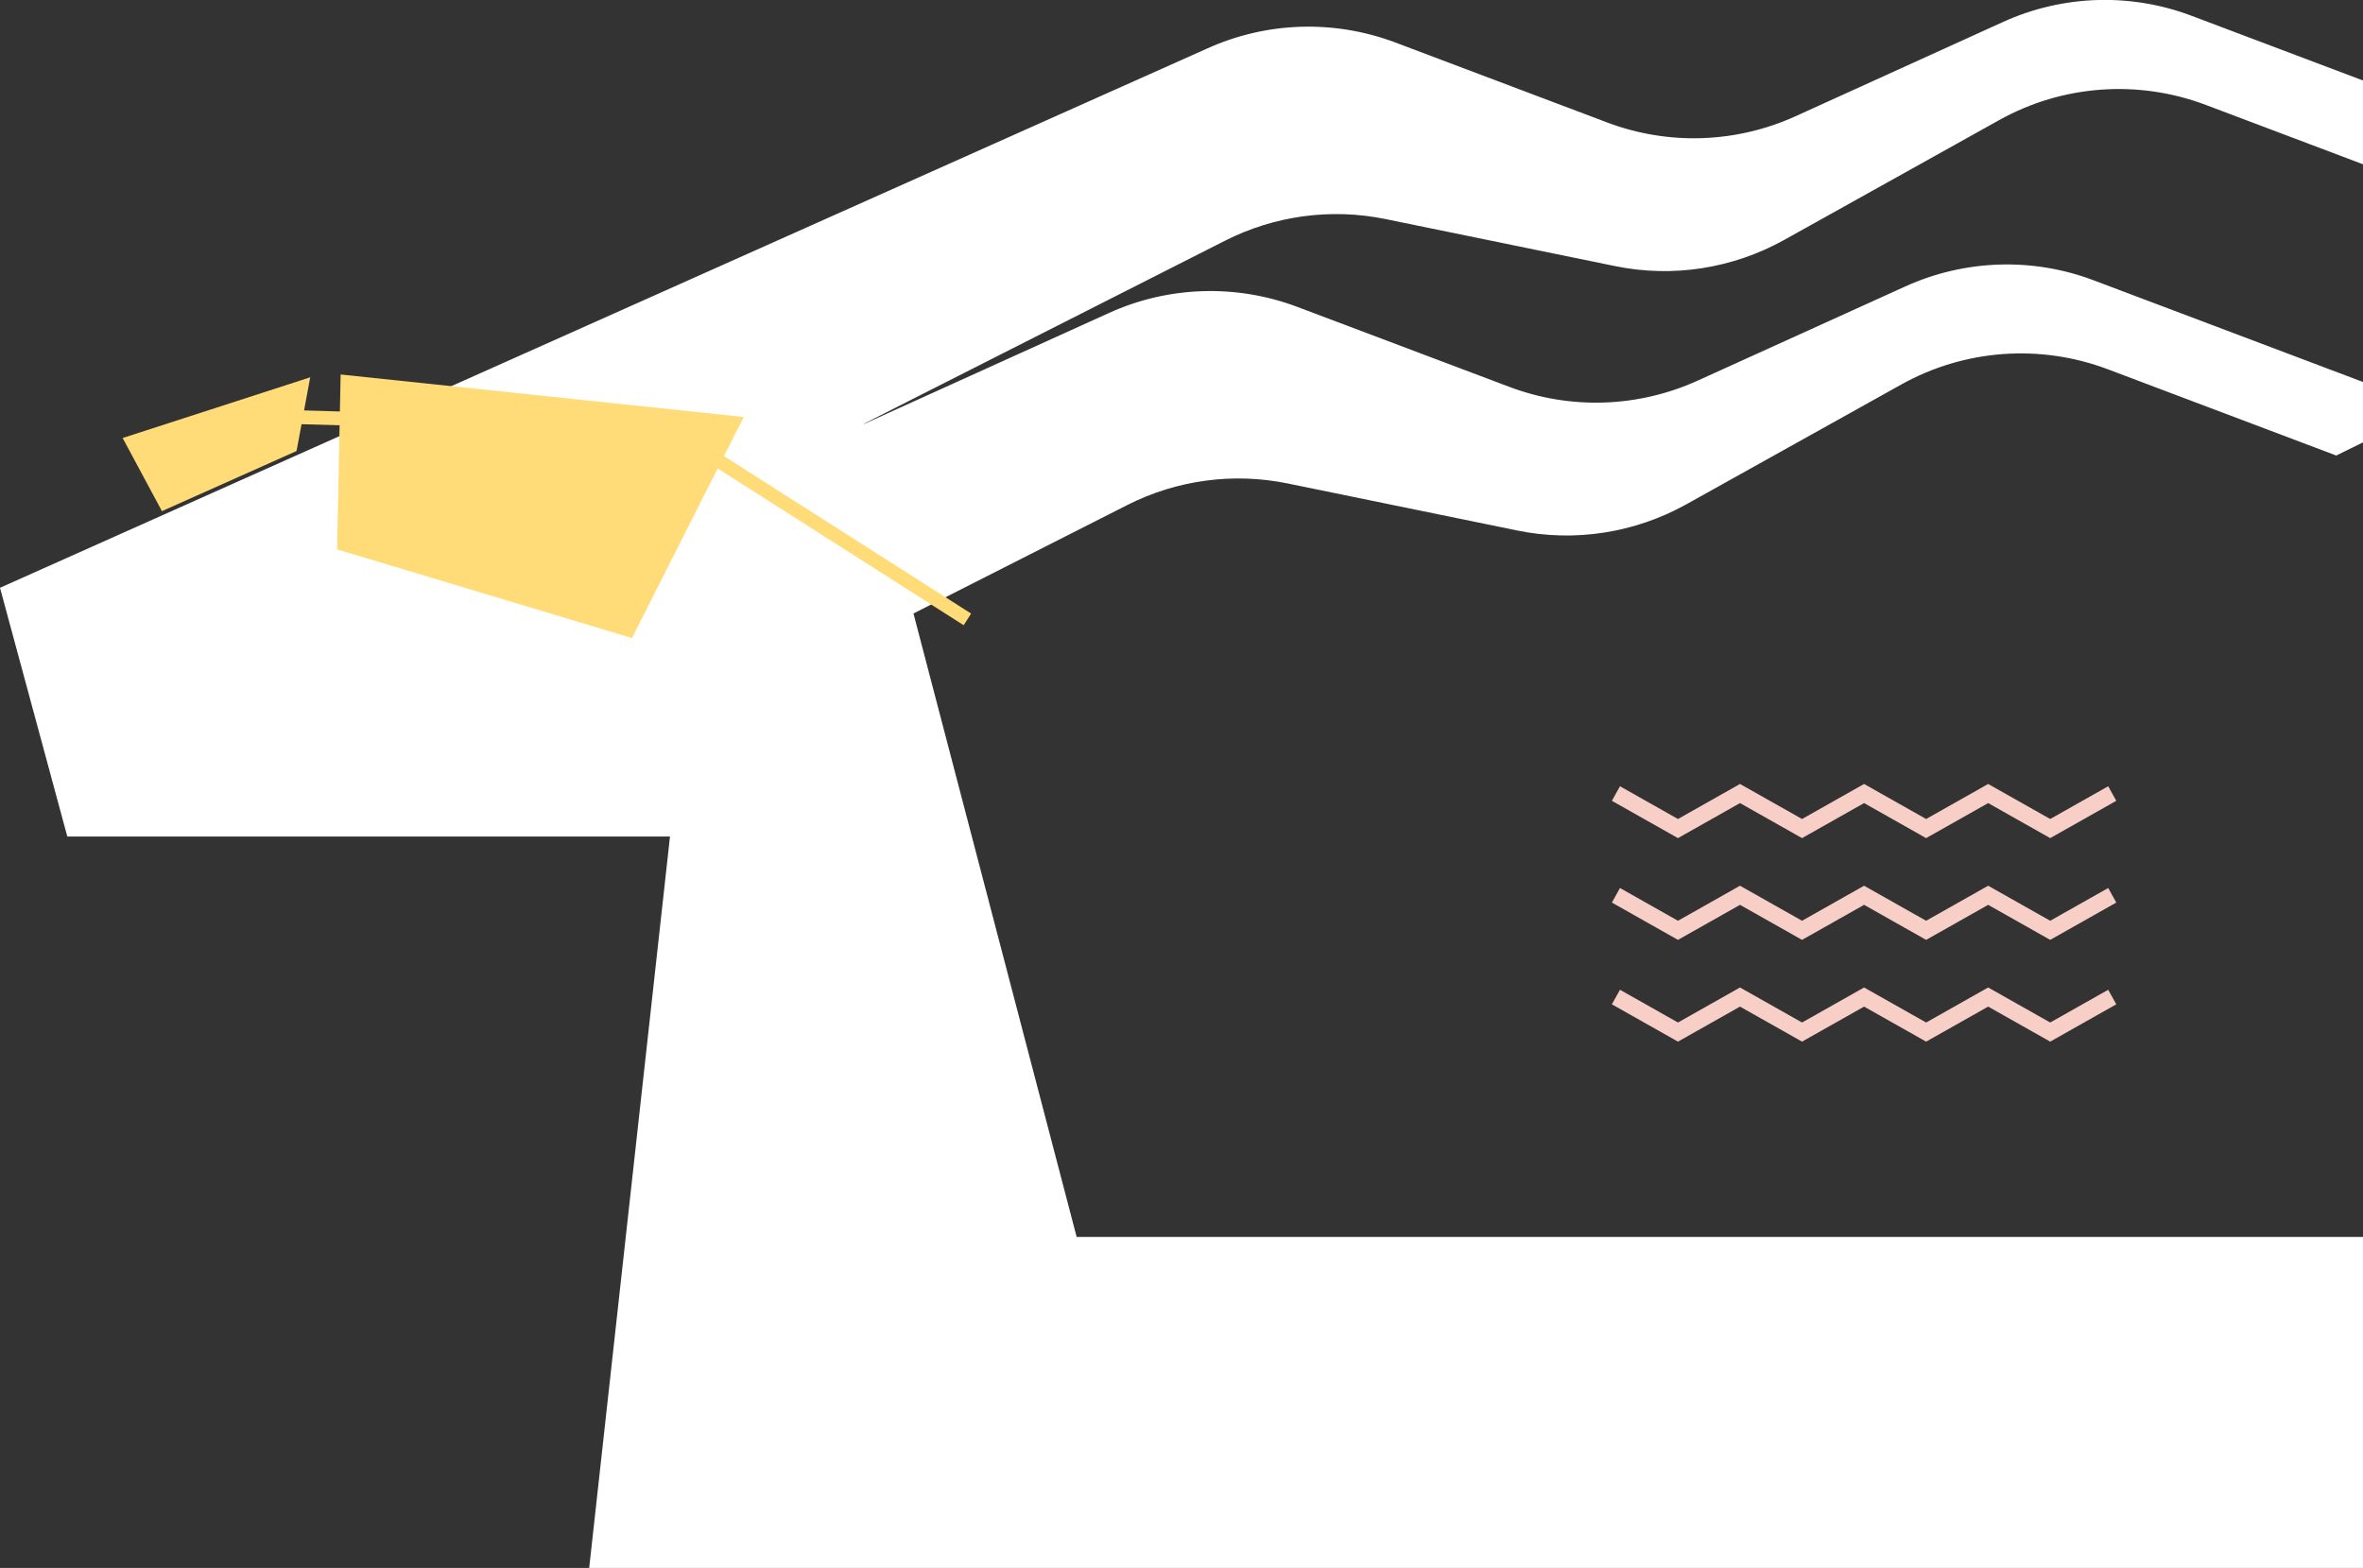 <svg width="431" height="286" viewBox="0 0 431 286" fill="none" xmlns="http://www.w3.org/2000/svg">
<rect x="0" y="0" width="431" height="286" fill="#333333" stroke="none"/>
<g clip-path="url(#clip0_2069_1985)">
<path d="M524 609.459L429.715 349.325L481.314 225.631H196.378L166.611 111.901L205.598 92.127C214.639 87.543 224.964 86.153 234.878 88.187L276.717 96.761C287.221 98.924 298.163 97.225 307.563 91.998L346.782 70.138C358.314 63.701 372.106 62.696 384.46 67.357L426.119 83.089L443.687 74.463L381.892 51.136C370.745 46.913 358.365 47.325 347.527 52.243L309.618 69.442C298.753 74.36 286.4 74.772 275.253 70.55L236.624 55.976C225.478 51.779 213.124 52.165 202.285 57.083L157.57 77.347V77.296L223.449 43.9C232.489 39.317 242.814 37.927 252.728 39.961L294.567 48.535C305.072 50.698 316.013 48.998 325.413 43.772L364.632 21.911C376.164 15.474 389.957 14.47 402.31 19.131L443.969 34.863L461.537 26.211L399.742 2.883C388.595 -1.339 376.216 -0.927 365.377 3.991L327.468 21.216C316.604 26.134 304.25 26.546 293.103 22.323L254.5 7.75C243.354 3.553 231 3.939 220.161 8.857L0 107.215L12.277 152.583H122.203L71.735 609.433H241.016L146.115 349.299H393.86L364.555 609.433H524.026L524 609.459Z" fill="white"/>
<path d="M62.129 68.309L61.487 100.211L115.269 116.381L135.662 76.06L62.129 68.309Z" fill="#FFDC78"/>
<path d="M56.581 68.824L54.09 82.265L29.536 93.234L22.371 79.896L56.581 68.824Z" fill="#FFDC78"/>
<path d="M53.936 76.085L63.85 76.369" stroke="#FFDC78" stroke-width="2.52" stroke-miterlimit="10"/>
<path d="M129.061 82.78L176.448 112.982" stroke="#FFDC78" stroke-width="2.52" stroke-miterlimit="10"/>
<path fill-rule="evenodd" clip-rule="evenodd" d="M317.369 143L318.106 143.416L328.684 149.389L339.263 143.416L340 143L340.737 143.416L351.316 149.389L361.894 143.416L362.631 143L363.369 143.416L373.947 149.389L384.526 143.416L386 146.071L374.684 152.461L373.947 152.877L373.21 152.461L362.631 146.487L352.053 152.461L351.316 152.877L350.579 152.461L340 146.487L329.421 152.461L328.684 152.877L327.947 152.461L317.369 146.487L306.79 152.461L306.053 152.877L305.316 152.461L294 146.071L295.474 143.416L306.053 149.389L316.631 143.416L317.369 143ZM317.369 161.561L318.106 161.977L328.684 167.951L339.263 161.977L340 161.561L340.737 161.977L351.316 167.951L361.894 161.977L362.631 161.561L363.369 161.977L373.947 167.951L384.526 161.977L386 164.632L374.684 171.022L373.947 171.438L373.21 171.022L362.631 165.048L352.053 171.022L351.316 171.438L350.579 171.022L340 165.048L329.421 171.022L328.684 171.438L327.947 171.022L317.369 165.048L306.79 171.022L306.053 171.438L305.316 171.022L294 164.632L295.474 161.977L306.053 167.951L316.631 161.977L317.369 161.561ZM318.106 180.538L317.369 180.122L316.631 180.538L306.053 186.512L295.474 180.538L294 183.193L305.316 189.583L306.053 190L306.79 189.583L317.369 183.61L327.947 189.583L328.684 190L329.421 189.583L340 183.61L350.579 189.583L351.316 190L352.053 189.583L362.631 183.61L373.21 189.583L373.947 190L374.684 189.583L386 183.193L384.526 180.538L373.947 186.512L363.369 180.538L362.631 180.122L361.894 180.538L351.316 186.512L340.737 180.538L340 180.122L339.263 180.538L328.684 186.512L318.106 180.538Z" fill="#F7CFC7"/>
</g>
<defs>
<clipPath id="clip0_2069_1985">
<rect width="431" height="286" fill="white" transform="translate(0 -0)"/>
</clipPath>
</defs>
</svg>
